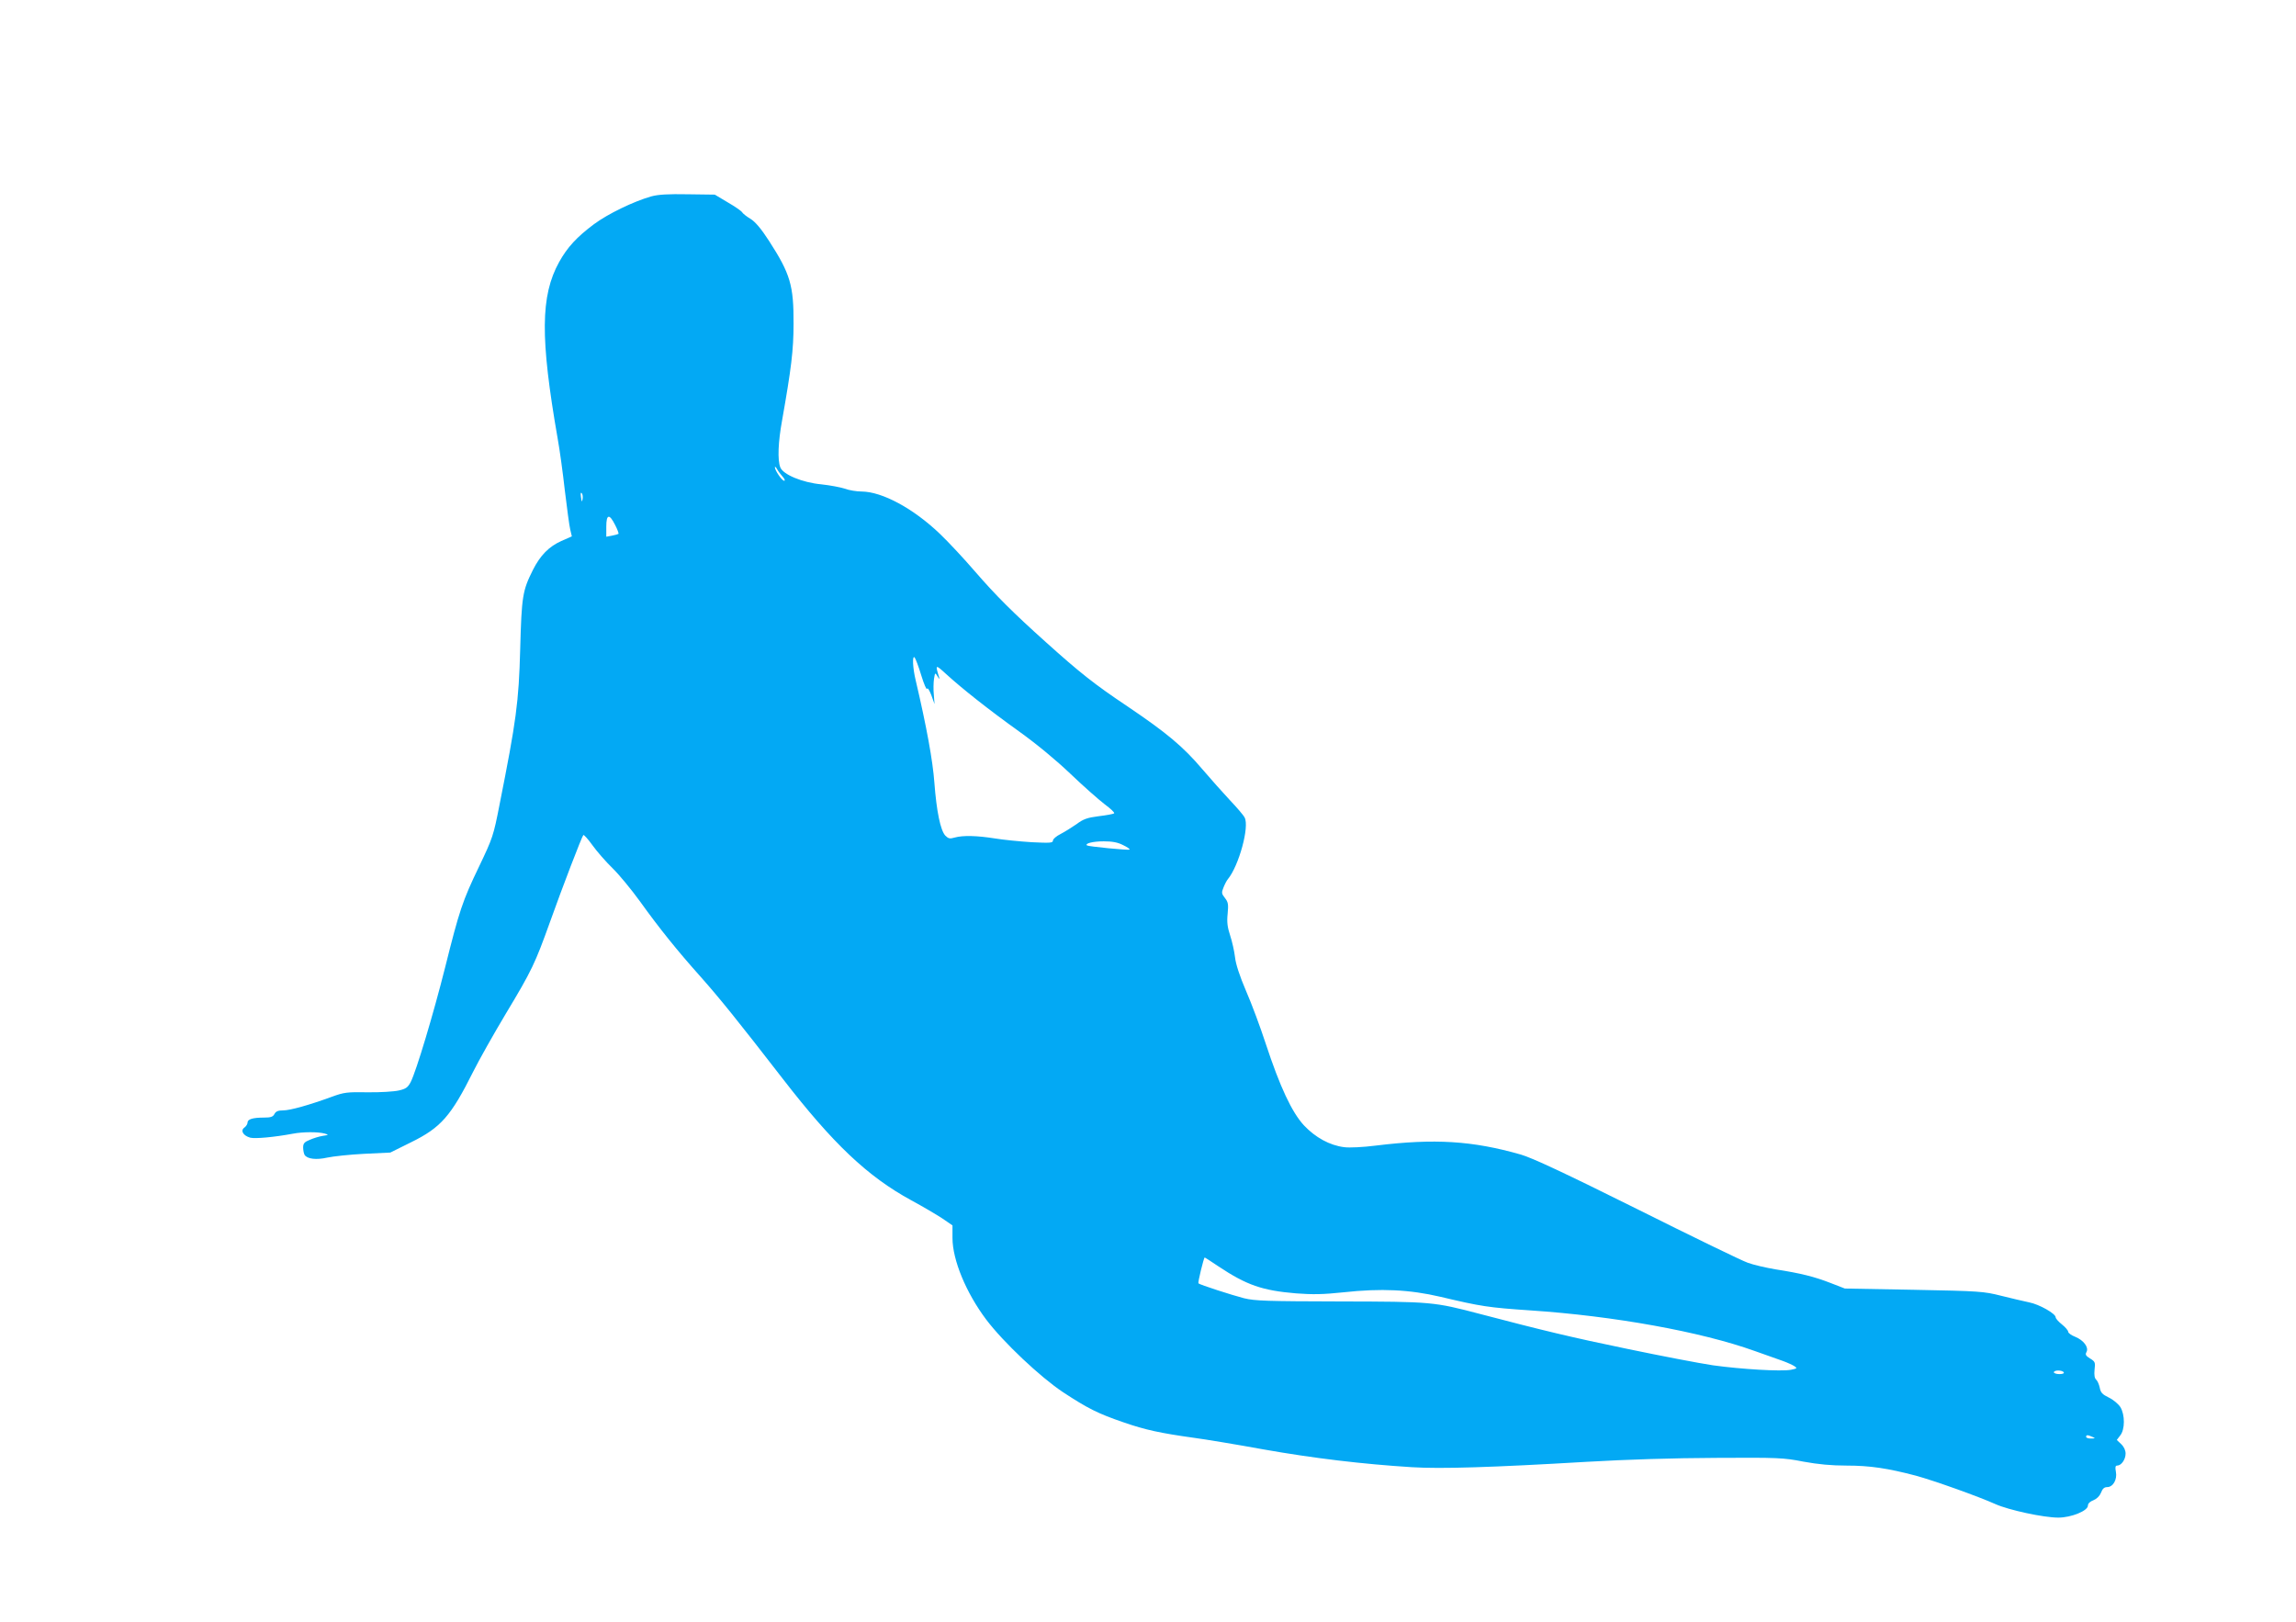 <?xml version="1.0" standalone="no"?>
<!DOCTYPE svg PUBLIC "-//W3C//DTD SVG 20010904//EN"
 "http://www.w3.org/TR/2001/REC-SVG-20010904/DTD/svg10.dtd">
<svg version="1.0" xmlns="http://www.w3.org/2000/svg"
 width="1280pt" height="904pt" viewBox="0 0 1280 904"
 preserveAspectRatio="xMidYMid meet">
<g transform="translate(0,904) scale(0.1,-0.1)"
fill="#03a9f4" stroke="none">
<path d="M3630 7945 c-98 -28 -241 -97 -319 -155 -95 -71 -148 -128 -194 -211
-104 -188 -106 -422 -8 -984 11 -60 29 -191 40 -290 12 -99 25 -197 30 -217
l9 -38 -59 -26 c-69 -31 -117 -80 -158 -161 -58 -116 -63 -146 -71 -443 -8
-296 -22 -397 -115 -865 -34 -174 -38 -186 -114 -345 -93 -193 -110 -245 -190
-565 -65 -258 -160 -575 -191 -636 -16 -31 -27 -39 -67 -48 -26 -6 -104 -11
-173 -10 -114 2 -132 0 -200 -25 -126 -46 -232 -76 -272 -76 -27 0 -40 -5 -48
-20 -8 -16 -21 -20 -58 -20 -63 0 -92 -9 -92 -28 0 -8 -8 -21 -18 -28 -23 -17
-6 -45 33 -56 27 -7 135 3 237 22 57 11 141 11 178 1 24 -7 23 -8 -11 -13 -19
-3 -52 -13 -72 -22 -30 -12 -37 -20 -37 -43 0 -15 4 -34 8 -41 15 -23 65 -29
127 -15 33 7 125 17 205 21 l146 7 115 57 c167 82 223 146 347 394 33 66 116
213 183 325 144 239 162 278 245 509 71 199 178 477 186 485 3 3 26 -22 51
-57 25 -35 75 -92 112 -128 37 -36 105 -119 153 -185 106 -148 209 -276 337
-419 109 -123 205 -242 456 -566 283 -366 475 -548 719 -681 63 -34 141 -80
173 -101 l57 -39 0 -70 c0 -123 76 -306 188 -455 96 -127 301 -320 427 -404
140 -92 196 -120 339 -169 121 -42 205 -60 391 -86 61 -8 236 -37 390 -65 277
-49 553 -82 827 -99 160 -10 448 -1 973 30 225 13 482 21 720 22 346 2 378 1
489 -21 82 -15 156 -22 241 -22 130 0 229 -15 385 -56 103 -28 349 -116 445
-159 74 -33 268 -75 350 -75 72 0 165 38 165 67 0 12 12 23 31 30 19 8 34 23
42 42 8 22 18 31 34 31 33 0 57 42 49 85 -5 26 -3 35 7 35 23 0 47 34 47 67 0
18 -9 38 -25 53 l-24 23 19 25 c27 33 27 115 1 158 -11 17 -39 41 -64 53 -37
18 -46 28 -51 55 -4 19 -13 39 -20 45 -9 8 -12 26 -9 56 5 40 3 45 -25 62 -24
15 -28 22 -20 36 14 26 -16 66 -63 85 -21 8 -39 21 -39 28 0 7 -16 26 -35 41
-19 15 -35 33 -35 40 0 20 -91 72 -148 83 -32 7 -102 23 -157 37 -95 24 -119
26 -485 33 l-385 7 -80 31 c-90 35 -165 54 -307 76 -53 9 -123 25 -155 37 -32
11 -310 146 -618 300 -402 200 -584 285 -647 303 -270 77 -480 90 -807 50 -70
-9 -148 -13 -177 -9 -81 10 -161 54 -225 122 -67 73 -133 213 -213 456 -29 89
-78 221 -109 292 -36 84 -58 151 -62 190 -4 33 -16 87 -27 120 -15 46 -19 74
-14 121 5 53 3 65 -15 88 -19 24 -20 30 -8 59 7 18 18 39 25 47 61 75 120 291
93 342 -6 13 -44 57 -83 98 -39 42 -108 119 -153 172 -108 127 -198 202 -417
350 -184 123 -266 188 -455 358 -184 165 -280 261 -396 395 -62 72 -149 165
-194 208 -149 143 -323 236 -437 237 -28 0 -71 7 -95 16 -24 8 -83 19 -130 24
-107 10 -214 55 -229 95 -16 41 -12 141 10 261 51 289 64 391 64 539 1 214
-18 278 -136 461 -45 70 -78 108 -104 124 -22 13 -43 30 -47 37 -4 7 -40 32
-80 55 l-72 43 -150 2 c-110 2 -165 -1 -205 -12z m733 -1562 c12 -13 15 -23 9
-23 -13 0 -52 58 -52 75 0 6 6 1 12 -10 6 -11 20 -30 31 -42z m-1115 -124 c-3
-20 -5 -19 -9 9 -3 20 -2 29 4 23 5 -5 7 -19 5 -32z m181 -145 c13 -25 21 -47
19 -50 -3 -2 -19 -7 -36 -10 l-32 -6 0 56 c0 70 17 74 49 10z m1707 -839 c15
-49 30 -83 32 -75 3 9 13 -7 24 -35 l18 -50 -4 52 c-3 29 -2 68 1 89 6 36 6
36 20 13 9 -15 12 -17 9 -6 -23 74 -22 75 38 20 91 -83 239 -200 408 -321 99
-71 205 -159 286 -236 70 -67 156 -143 190 -169 34 -25 58 -48 53 -51 -5 -4
-44 -11 -86 -16 -63 -8 -86 -16 -123 -44 -26 -18 -66 -43 -89 -55 -24 -12 -43
-28 -43 -37 0 -13 -16 -14 -117 -9 -65 4 -157 13 -206 21 -101 16 -178 18
-225 5 -27 -8 -35 -6 -52 11 -27 29 -49 136 -61 296 -9 122 -43 309 -104 569
-17 70 -20 142 -6 128 5 -6 22 -50 37 -100z m1125 -946 c23 -11 39 -22 36 -25
-5 -5 -229 17 -237 23 -14 11 33 23 93 23 49 0 79 -6 108 -21z m531 -2348
c158 -105 244 -135 434 -151 92 -7 151 -6 264 6 210 23 369 15 540 -25 228
-54 267 -60 503 -76 465 -31 951 -119 1249 -226 62 -22 133 -47 158 -56 25 -9
53 -22 64 -29 17 -11 15 -13 -20 -20 -54 -10 -276 3 -434 25 -74 11 -288 52
-475 91 -315 65 -476 104 -823 195 -259 68 -269 69 -782 70 -408 1 -474 3
-535 18 -66 17 -246 75 -254 83 -4 4 30 144 35 144 2 0 36 -22 76 -49z m4713
-591 c4 -6 -7 -10 -24 -10 -17 0 -31 5 -31 10 0 6 11 10 24 10 14 0 28 -4 31
-10z m160 -360 c18 -8 17 -9 -7 -9 -16 -1 -28 4 -28 9 0 12 8 12 35 0z"/>
</g>
</svg>
